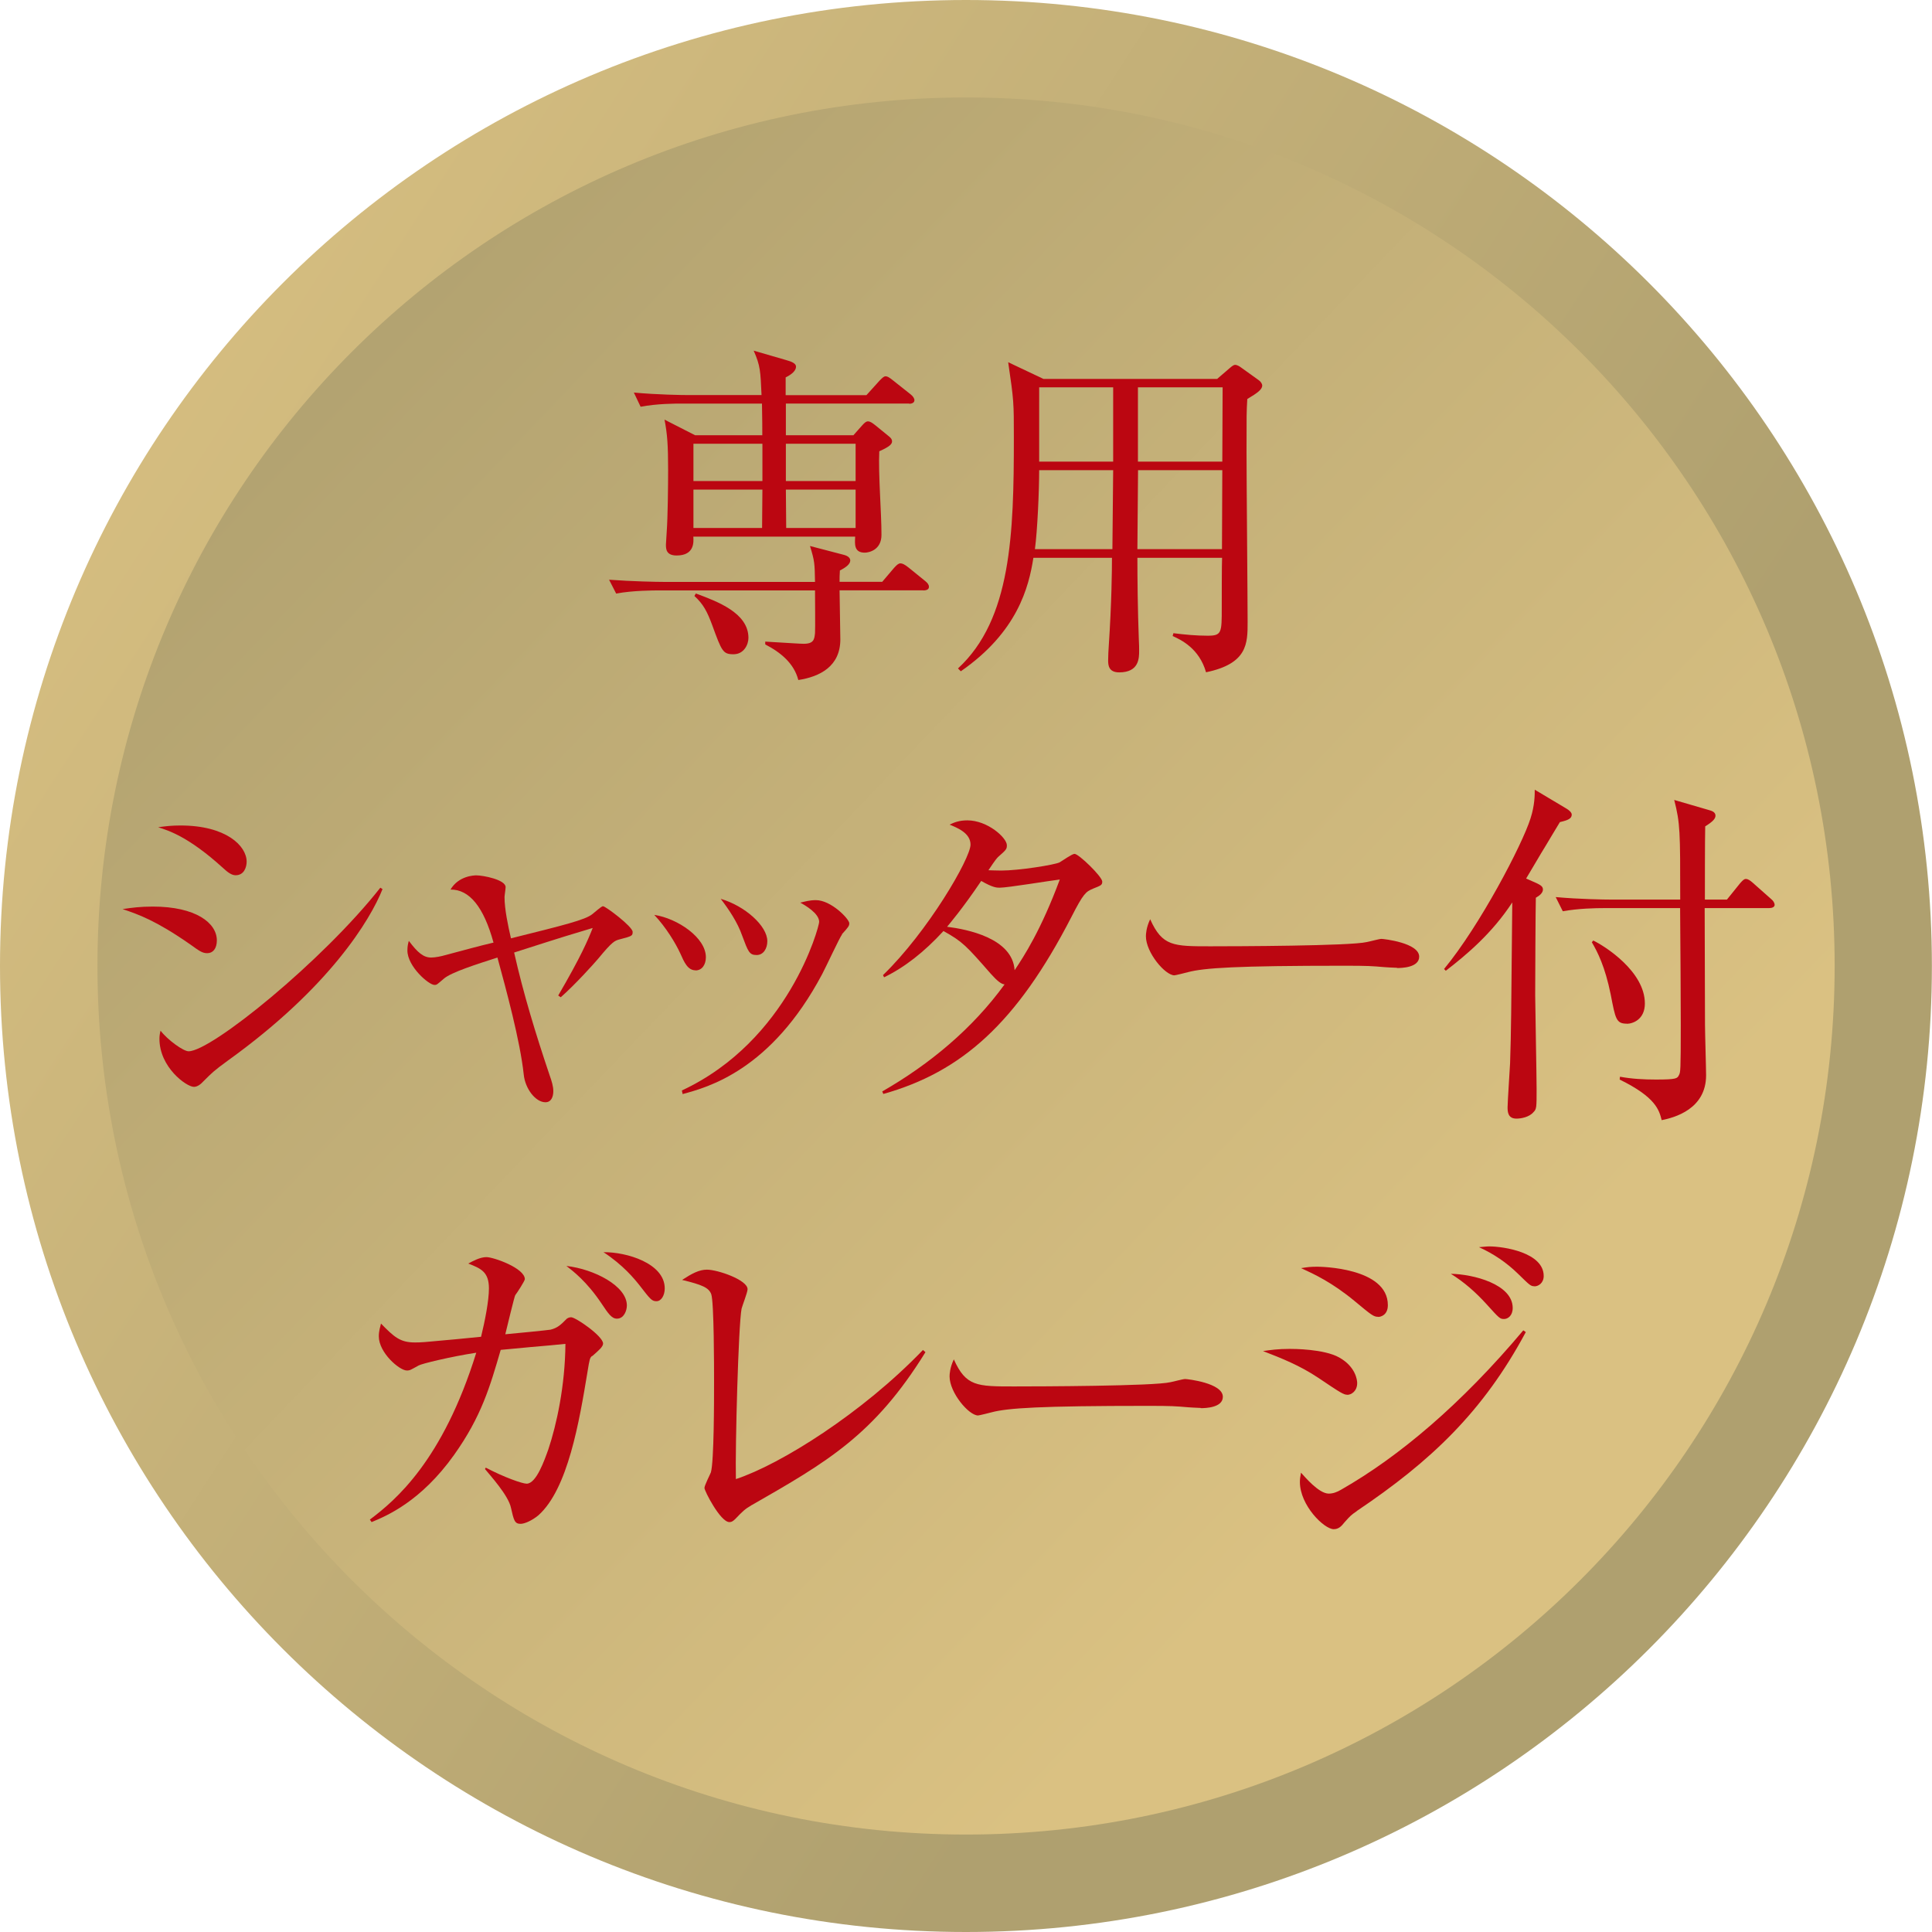 <?xml version="1.0" encoding="UTF-8"?><svg xmlns="http://www.w3.org/2000/svg" xmlns:xlink="http://www.w3.org/1999/xlink" viewBox="0 0 177.03 177.03"><defs><style>.f{fill:url(#d);}.g{fill:url(#c);}.h{fill:#bb0611;}</style><linearGradient id="c" x1="-2313.98" y1="2783.53" x2="-2443.43" y2="2699.92" gradientTransform="translate(-2317.75 2812.44) rotate(-180)" gradientUnits="userSpaceOnUse"><stop offset="0" stop-color="#dac182"/><stop offset="1" stop-color="#afa06f"/></linearGradient><linearGradient id="d" x1="-2448.42" y1="2683.65" x2="-2339.29" y2="2787.93" xlink:href="#c"/></defs><g id="a"/><g id="b"><g><path d="M0,88.51C0,39.63,39.63,0,88.51,0c48.88,0,88.51,39.63,88.51,88.51,0,48.89-39.63,88.52-88.51,88.52C39.63,177.03,0,137.4,0,88.51Z" style="fill:url(#c);"/><g><path d="M8.93,88.51c0-43.95,35.63-79.58,79.59-79.58,43.95,0,79.59,35.63,79.59,79.58,0,43.96-35.64,79.59-79.59,79.59-43.96,0-79.59-35.63-79.59-79.59Z" style="fill:url(#d);"/><g><path d="M84.59,54.09h-7.66c0,.65,.07,3.78,.07,4.5,0,2.48-1.89,3.42-3.85,3.72-.39-1.53-1.63-2.54-3.03-3.26v-.26c2.25,.13,3.16,.2,3.52,.2,.94,0,.98-.42,1.04-.98,.03-.29,0-3.49,0-3.91h-14.37c-.33,0-2.35,0-3.85,.29l-.65-1.27c2.15,.16,4.4,.2,5.02,.2h13.85c-.03-1.69-.03-1.89-.46-3.29l3.1,.81c.39,.1,.59,.29,.59,.52,0,.33-.42,.65-.95,.91-.03,.46-.03,.65-.03,1.04h3.91l1.08-1.27c.26-.29,.42-.42,.59-.42s.39,.1,.75,.39l1.53,1.24c.2,.16,.33,.33,.33,.52,0,.23-.2,.33-.52,.33Zm-1.27-17.11h-11.31v2.9h6.19l.78-.88c.26-.29,.39-.39,.55-.39,.2,0,.39,.13,.68,.36l1.24,1.01c.2,.16,.29,.29,.29,.46,0,.26-.23,.49-1.17,.91-.1,2.12,.2,5.54,.2,7.66,0,1.4-1.17,1.63-1.53,1.63-1.01,0-.91-.81-.88-1.47h-14.83c.03,.46,.13,1.73-1.53,1.73-.98,0-.98-.62-.98-1.01,0-.16,.07-.98,.07-1.14,.1-1.34,.13-4.3,.13-5.67,0-2.28-.07-3.29-.33-4.63l2.8,1.43h6.16c0-.68,0-1.4-.03-2.9h-7.27c-.72,0-2.31,0-3.85,.29l-.62-1.3c2.18,.2,4.43,.23,4.99,.23h6.71c-.1-2.18-.1-2.67-.72-4.07l2.93,.85c.59,.16,.95,.33,.95,.62,0,.33-.33,.68-.95,.98v1.63h7.4l1.21-1.34c.26-.26,.39-.39,.55-.39s.33,.1,.62,.33l1.69,1.34c.2,.16,.33,.36,.33,.52,0,.26-.29,.33-.49,.33Zm-13.46,3.68h-6.32v3.42h6.32v-3.42Zm-6.32,4.2v3.52h6.29l.03-3.52h-6.32Zm3.68,15.09c-.98,0-1.08-.26-1.96-2.67-.46-1.24-.81-1.92-1.63-2.67l.13-.23c1.92,.72,4.82,1.76,4.82,4.07,0,.62-.42,1.5-1.37,1.5Zm11.18-19.29h-6.39v3.42h6.39v-3.42Zm0,4.2h-6.39l.03,3.52h6.36v-3.52Z" style="fill:#bb0611;"/><path d="M111.55,34.7l1.14-.98c.26-.23,.39-.29,.49-.29,.16,0,.39,.13,.52,.23l1.63,1.17c.2,.13,.33,.36,.33,.49,0,.36-.42,.68-1.37,1.24-.07,1.24-.07,1.37-.07,4.86,0,2.48,.1,13.36,.1,15.58,0,1.96,0,3.81-3.81,4.6-.62-2.18-2.28-2.97-3.06-3.32l.07-.26c1.04,.13,2.09,.23,3.13,.23,1.3,0,1.3-.26,1.3-2.58,0-.65,0-4.07,.03-4.56h-7.76c0,1.89,.03,4.76,.13,7.43,.03,.46,.03,.91,.03,1.08,0,.68,0,1.99-1.83,1.99-.98,0-1.01-.68-1.01-1.11,0-.26,.03-1.08,.06-1.37,.26-3.94,.29-6.88,.29-8.02h-7.2c-.42,2.71-1.47,6.81-6.65,10.4l-.26-.26c4.89-4.5,5.12-12.35,5.12-21.12,0-3.29,0-3.39-.52-6.94l3.23,1.53h15.94Zm-16.33,8.38c0,1.89-.16,5.54-.39,7.24h7.1l.07-7.24h-6.78Zm0-7.59v6.81h6.78v-6.81h-6.78Zm16.75,14.83l.03-7.24h-7.72l-.06,7.24h7.76Zm.03-8.02l.03-6.81h-7.76v6.81h7.72Z" style="fill:#bb0611;"/><path d="M18.98,87.34c-.46,0-.75-.23-1.56-.81-3.13-2.18-4.73-2.74-6.19-3.23,.88-.13,1.63-.23,2.77-.23,3.94,0,5.87,1.5,5.87,3.1,0,.75-.36,1.17-.88,1.17Zm2.61-7.14c-.36,0-.72-.26-1.17-.68-3.16-2.87-4.99-3.42-5.93-3.72,.72-.1,1.27-.16,2.05-.16,4.17,0,6.06,1.86,6.06,3.32,0,.49-.23,1.24-1.01,1.24Zm-.75,17.01c-1.24,.91-1.37,1.04-2.22,1.89-.23,.26-.55,.49-.85,.49-.68,0-3.16-1.79-3.16-4.4,0-.26,.03-.46,.1-.75,.65,.85,2.09,1.89,2.57,1.89,2.09,0,12.29-8.28,17.57-14.99l.2,.13c-1.11,2.8-4.86,9.03-14.21,15.74Z" style="fill:#bb0611;"/><path d="M56.79,86.07c-.46,.13-.65,.16-1.99,1.79-.42,.49-2.05,2.31-3.42,3.52l-.23-.16c2.09-3.59,2.71-5.05,3.16-6.19-1.96,.59-2.31,.68-7.2,2.25,.85,3.78,1.99,7.5,3.23,11.18,.23,.65,.36,1.08,.36,1.53,0,.52-.2,1.01-.72,1.01-.91,0-1.86-1.24-1.99-2.54-.33-3.1-1.63-7.85-2.41-10.72-1.92,.62-4.2,1.34-4.89,1.92-.65,.55-.65,.59-.88,.59-.52,0-2.48-1.69-2.48-3.16,0-.39,.06-.62,.13-.88,.81,1.08,1.34,1.53,2.05,1.53,.39,0,.98-.13,1.21-.2,2.57-.68,2.87-.78,4.5-1.17q-1.34-4.89-3.94-4.86c.75-1.27,2.18-1.3,2.38-1.3,.59,0,2.67,.39,2.67,1.08,0,.16-.1,.78-.1,.91,0,1.11,.33,2.67,.59,3.78,4.86-1.21,6.81-1.69,7.46-2.22,.78-.65,.88-.72,.98-.72,.23,0,2.71,1.86,2.71,2.35,0,.36-.06,.39-1.17,.68Z" style="fill:#bb0611;"/><path d="M63.73,88.91c-.72,0-1.04-.75-1.4-1.56-.42-.91-1.3-2.38-2.38-3.52,2.15,.33,4.73,2.09,4.73,3.88,0,.65-.33,1.21-.95,1.21Zm13.43-3.29c-.2,.23-1.53,3.1-1.83,3.65-4.69,8.83-10.5,10.36-12.78,10.98l-.07-.33c9.78-4.56,12.58-14.99,12.58-15.45,0-.78-1.3-1.53-1.73-1.76,.42-.1,.85-.23,1.43-.23,1.4,0,3.06,1.73,3.06,2.12,0,.23-.06,.33-.68,1.01Zm-7.82,1.89c-.68,0-.78-.29-1.34-1.79-.42-1.21-1.21-2.38-1.96-3.36,2.22,.65,4.27,2.48,4.27,3.88,0,.68-.36,1.27-.98,1.27Z" style="fill:#bb0611;"/><path d="M100.14,81.44c-.65,.26-.88,.46-1.96,2.57-5.02,9.75-10.07,14.21-17.24,16.23l-.1-.23c4.37-2.51,8.28-5.77,11.21-9.81-.33-.03-.68-.33-1.27-.98-2.25-2.57-2.57-2.93-4.33-3.91-1.76,1.92-3.55,3.32-5.44,4.24l-.1-.2c4.11-3.98,8.02-10.69,8.02-11.96,0-1.08-1.27-1.56-1.92-1.83,.42-.2,.88-.39,1.63-.39,1.86,0,3.62,1.6,3.62,2.28,0,.36-.06,.42-.81,1.08-.26,.26-.65,.88-.88,1.21,.23,0,.55,.03,1.17,.03,1.6,0,4.89-.52,5.35-.75,.23-.13,1.14-.78,1.37-.78,.39,0,2.54,2.09,2.54,2.54,0,.33-.13,.36-.85,.65Zm-8.54-.1c-.26,0-.62,0-1.69-.62-1.69,2.51-2.97,4.01-3.13,4.2,1.83,.23,6,1.04,6.19,3.98,.85-1.27,2.41-3.65,4.14-8.31-.88,.1-4.76,.75-5.51,.75Z" style="fill:#bb0611;"/><path d="M128.01,88.68c-.29,0-1.08-.06-1.14-.06-1.17-.1-1.5-.13-3.68-.13-9.94,0-12.87,.2-14.34,.59-.1,.03-1.14,.29-1.24,.29-.85,0-2.61-2.09-2.61-3.58,0-.2,.03-.81,.39-1.56,1.11,2.48,2.12,2.48,5.51,2.48,2.25,0,12.84-.03,14.34-.39,.2-.03,1.14-.29,1.34-.29s3.46,.36,3.46,1.63c0,1.01-1.63,1.04-2.02,1.04Z" style="fill:#bb0611;"/><path d="M142.94,75.32c-.39,.62-1.14,1.92-1.73,2.87-.2,.33-1.17,1.99-1.37,2.31l.95,.42c.42,.2,.59,.33,.59,.59,0,.29-.29,.55-.65,.75-.03,.85-.06,7.89-.06,8.93,0,.72,.13,7.46,.13,8.57,0,1.73,0,1.86-.29,2.15-.39,.46-1.14,.59-1.56,.59-.78,0-.81-.62-.81-1.04,0-.46,.2-3.42,.23-4.04,.1-3.1,.1-4.27,.2-14.73-1.83,2.8-4.14,4.76-6.09,6.26l-.16-.16c3.29-3.98,7.17-11.41,7.92-13.79,.39-1.21,.39-2.15,.39-2.64l2.9,1.73c.23,.13,.49,.36,.49,.55,0,.39-.39,.52-1.04,.68Zm19.16,7.89h-5.9c0,1.7,.03,9.42,.03,10.69,0,.72,.1,3.98,.1,4.63,0,3.1-2.9,3.88-4.07,4.11-.23-.91-.52-2.09-3.85-3.72l.03-.26c1.08,.2,2.18,.26,3.29,.26,1.92,0,1.96-.1,2.12-.42,.13-.26,.16-.33,.16-4.6,0-2.25-.03-7.17-.06-10.69h-6.94c-.81,0-2.38,.03-3.81,.29l-.65-1.3c2.22,.2,4.53,.23,5.02,.23h6.39c0-6.26,0-6.97-.55-9.13l3.26,.95c.36,.1,.52,.26,.52,.49,0,.26-.2,.52-.94,.98-.03,1.08-.03,5.77-.03,6.71h2.02l1.21-1.5c.23-.26,.36-.39,.52-.39,.2,0,.39,.13,.65,.36l1.66,1.47c.2,.16,.33,.36,.33,.55s-.23,.29-.49,.29Zm-13.04,10.59c-.98,0-1.04-.46-1.47-2.67-.52-2.57-1.21-3.91-1.73-4.79l.13-.16c1.08,.52,4.73,2.84,4.73,5.77,0,1.47-1.11,1.86-1.66,1.86Z" style="fill:#bb0611;"/><path d="M54.25,124.25c-.2,.16-.23,.29-.42,1.47-.75,4.53-1.79,10.72-4.5,13.13-.59,.49-1.27,.78-1.63,.78-.55,0-.62-.33-.88-1.47-.23-1.14-1.96-3.03-2.38-3.55l.07-.13c1.73,.91,3.36,1.47,3.75,1.47,.88,0,1.63-2.15,1.99-3.16,.75-2.25,1.53-5.8,1.56-9.65-.52,.06-2.09,.2-3.16,.29-.39,.03-2.38,.23-2.77,.26-.98,3.36-1.76,6.09-4.27,9.62-3.06,4.3-6.23,5.61-7.56,6.16l-.16-.23c2.35-1.76,6.68-5.41,9.75-15.29-2.35,.36-5.02,1.01-5.28,1.17-.72,.39-.78,.46-1.08,.46-.68,0-2.57-1.63-2.57-3.13,0-.49,.13-.88,.2-1.17,1.21,1.24,1.76,1.73,3.1,1.73,.55,0,.65,0,3.72-.29l2.35-.23c.36-1.47,.72-3.32,.72-4.43,0-1.53-.75-1.83-1.89-2.28,.42-.23,1.08-.59,1.66-.59,.65,0,3.52,1.01,3.52,2.02,0,.16-.72,1.27-.88,1.47-.06,.06-.78,3.03-.91,3.58,.75-.06,4.01-.39,4.14-.42,.65-.16,.95-.46,1.4-.91,.1-.13,.29-.23,.49-.23,.42,0,2.93,1.73,2.93,2.41,0,.29-.39,.62-.98,1.14Zm2.28-3.42c-.49,0-.81-.49-1.4-1.37-1.37-2.05-2.64-3-3.23-3.46,2.54,.29,5.54,1.83,5.54,3.62,0,.46-.26,1.21-.91,1.21Zm3.62-1.6c-.42,0-.55-.16-1.53-1.43-.49-.62-1.53-1.89-3.32-3.06,2.09-.03,5.61,1.01,5.61,3.32,0,.65-.33,1.17-.75,1.17Z" style="fill:#bb0611;"/><path d="M68.88,137.91c-.65,.39-.81,.55-1.5,1.27-.26,.26-.39,.29-.55,.29-.81,0-2.28-2.84-2.28-3.13,0-.23,.52-1.24,.59-1.43,.29-1.01,.29-6.65,.29-8.31,0-1.24,0-7.3-.26-8.02-.23-.59-.81-.85-2.67-1.3,.91-.59,1.56-.94,2.28-.94,.98,0,3.72,.94,3.72,1.79,0,.29-.49,1.53-.55,1.79-.29,1.53-.59,12.61-.52,15.61,4.07-1.34,11.57-6.03,17.14-11.83l.23,.2c-4.69,7.59-9.03,10.07-15.91,14.01Z" style="fill:#bb0611;"/><path d="M110.02,129.01c-.29,0-1.08-.06-1.14-.06-1.17-.1-1.5-.13-3.68-.13-9.94,0-12.87,.2-14.34,.59-.1,.03-1.14,.29-1.24,.29-.85,0-2.61-2.09-2.61-3.58,0-.2,.03-.81,.39-1.56,1.11,2.48,2.12,2.48,5.51,2.48,2.25,0,12.84-.03,14.34-.39,.2-.03,1.14-.29,1.34-.29s3.46,.36,3.46,1.63c0,1.01-1.63,1.04-2.02,1.04Z" style="fill:#bb0611;"/><path d="M123.45,127.8c-.33,0-.59-.16-2.67-1.56-1.66-1.11-3.36-1.79-5.05-2.44,.68-.1,1.37-.2,2.44-.2,.33,0,3.13,0,4.53,.78,1.53,.85,1.66,2.09,1.66,2.35,0,.75-.55,1.08-.91,1.08Zm.88,10.66c-.52,.36-.59,.42-1.14,1.04-.26,.33-.52,.62-.98,.62-.88,0-3.1-2.18-3.1-4.33,0-.26,.03-.46,.1-.85,.33,.36,1.63,1.92,2.54,1.92,.39,0,.75-.13,1.14-.36,5.31-3.03,11.02-7.85,16.69-14.6l.23,.16c-3.91,7.3-8.7,11.83-15.48,16.39Zm1.96-17.8c-.42,0-.59-.13-2.15-1.43-2.09-1.73-3.72-2.48-4.92-3.03,.62-.1,.88-.13,1.5-.13,.2,0,6.45,.06,6.45,3.52,0,.91-.65,1.08-.88,1.08Zm11.54,.2c-.39,0-.42-.03-1.63-1.37-.98-1.08-2.05-2.02-3.26-2.77,2.05,.03,5.67,.95,5.67,3.13,0,.72-.46,1.01-.78,1.01Zm2.77-3c-.36,0-.46-.13-1.53-1.17-1.01-.98-2.18-1.79-3.55-2.41,.42-.03,.65-.07,.94-.07,1.3,0,4.99,.55,4.99,2.71,0,.65-.49,.95-.85,.95Z" style="fill:#bb0611;"/></g></g></g></g><g id="e"/></svg>